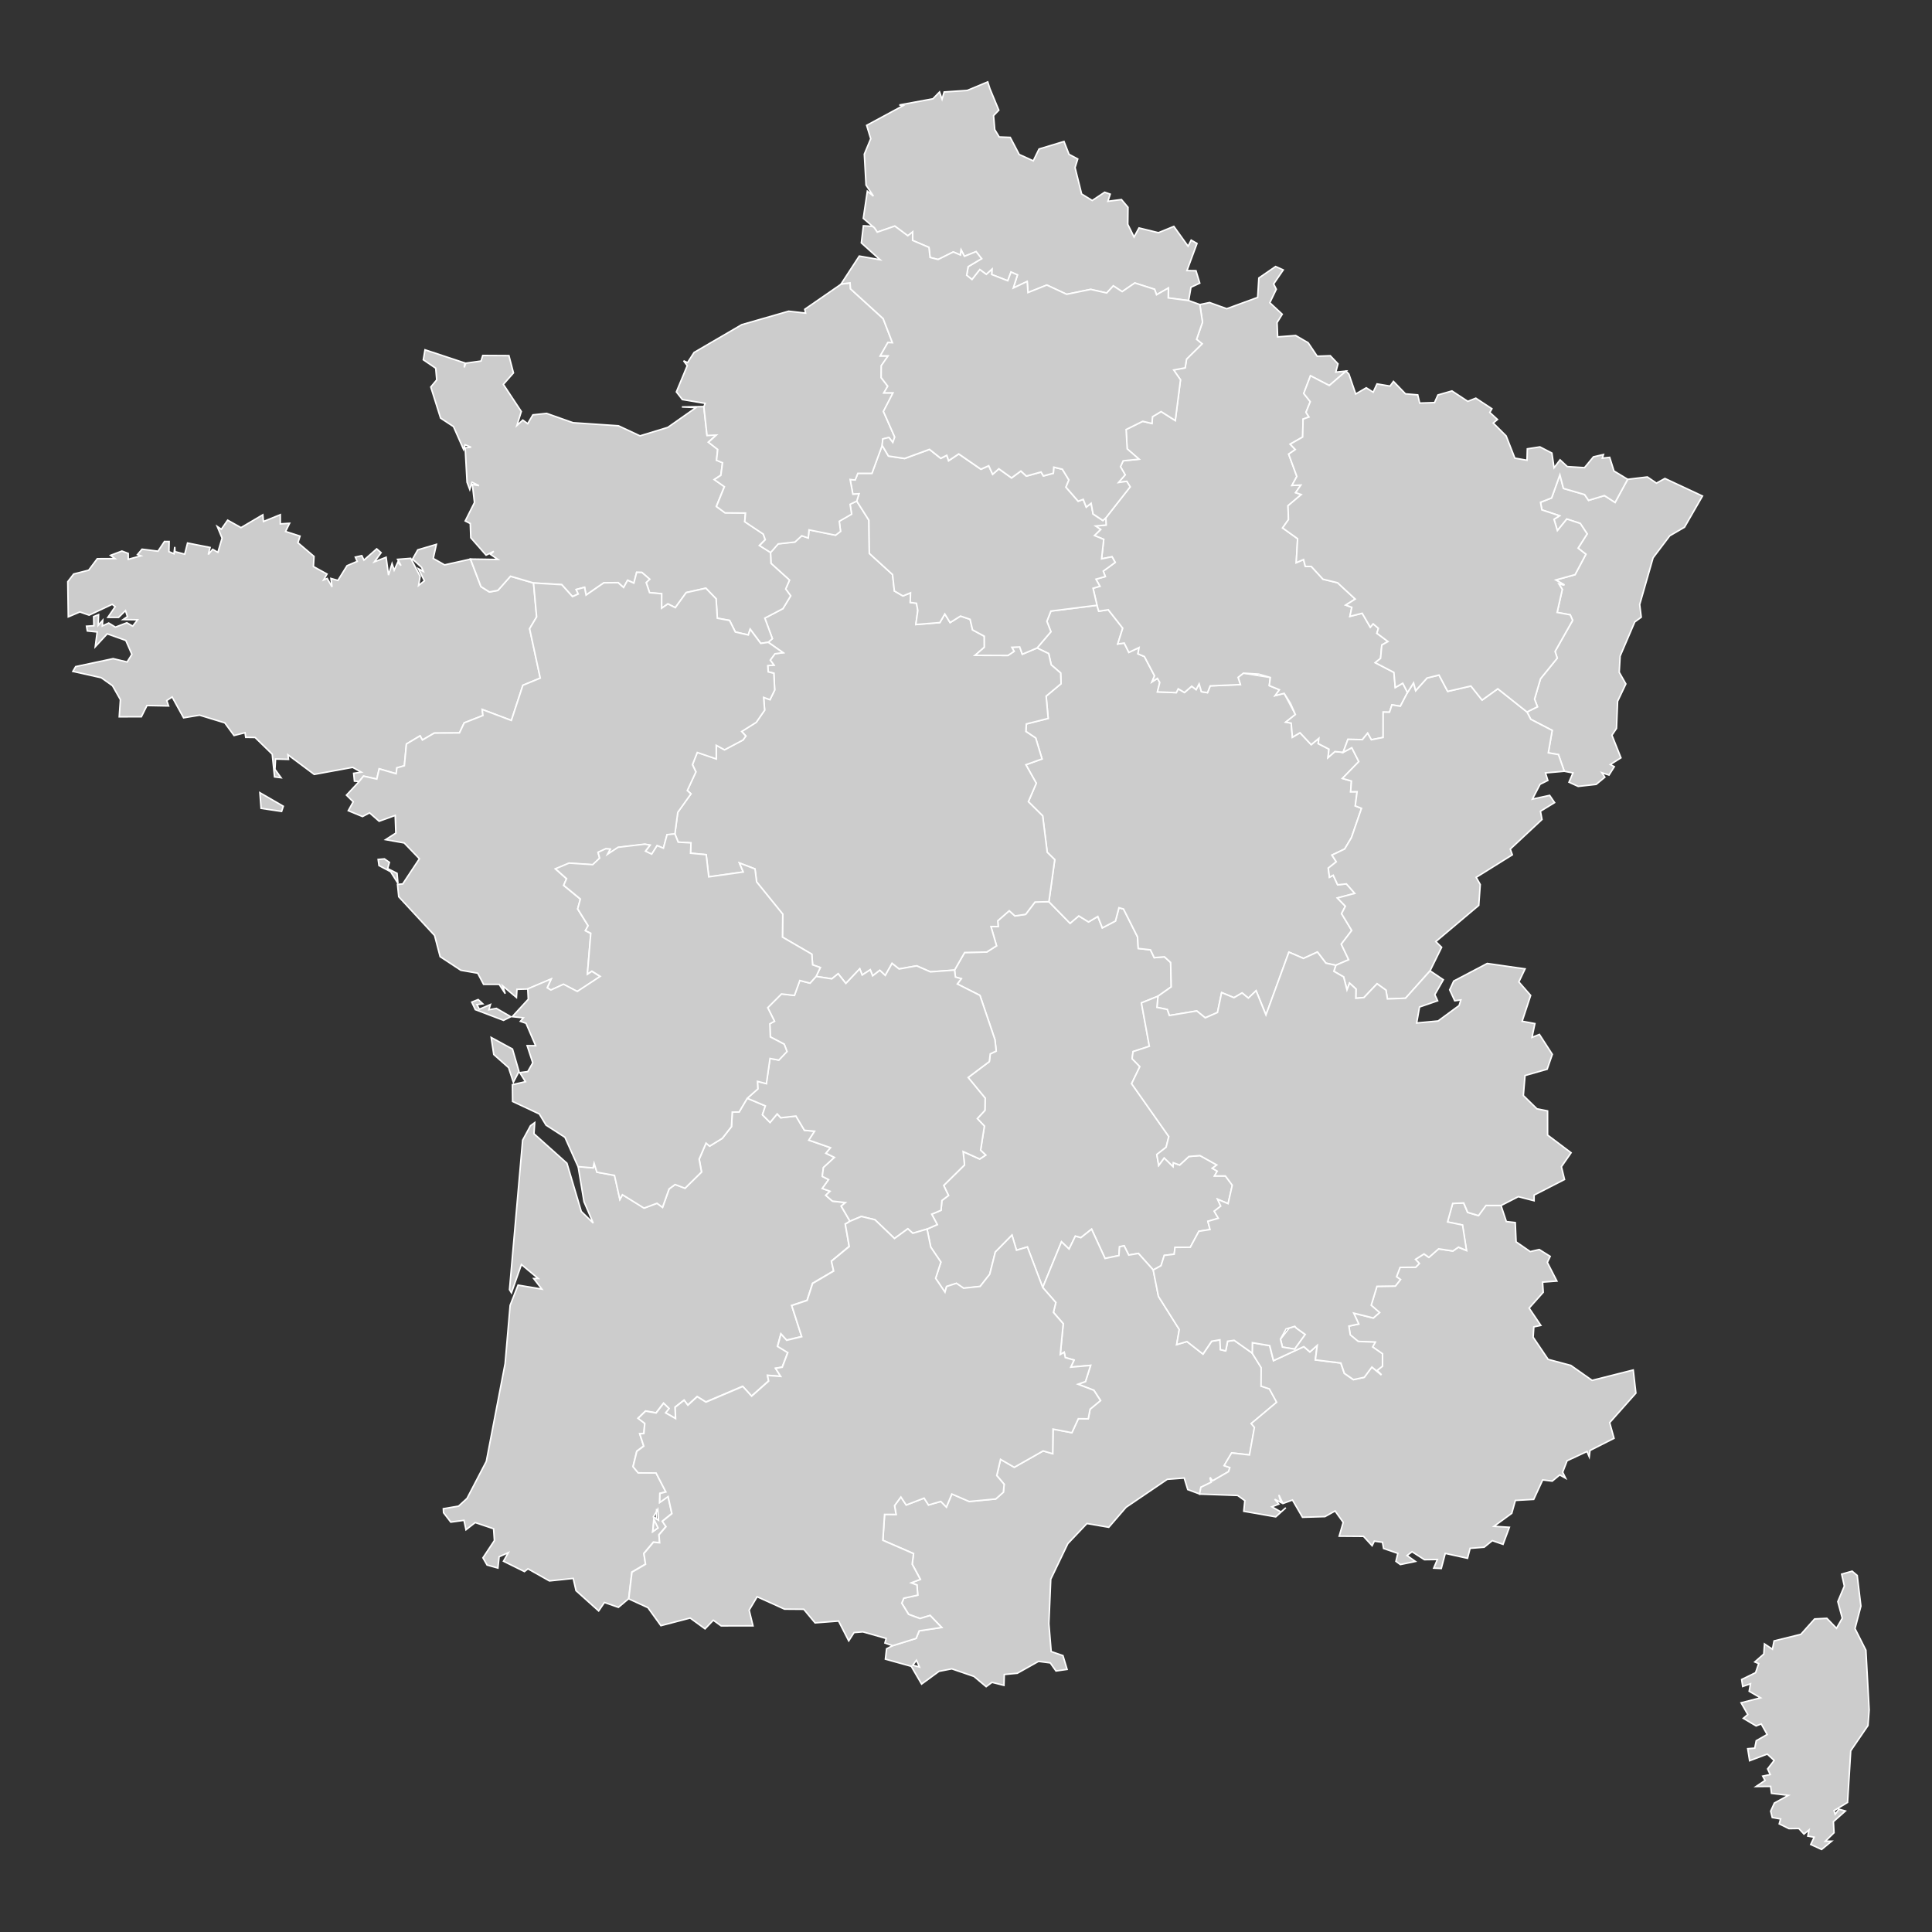 <?xml version="1.0" encoding="UTF-8" standalone="no"?>
<!-- (c) ammap.com | SVG map of France - Low -->

<svg
   version="1.1"
   id="svg842"
   sodipodi:docname="franceLow.svg"
   width="600"
   height="600"
   inkscape:version="1.2-dev (7f65670, 2021-12-08)"
   xmlns:inkscape="http://www.inkscape.org/namespaces/inkscape"
   xmlns:sodipodi="http://sodipodi.sourceforge.net/DTD/sodipodi-0.dtd"
   xmlns="http://www.w3.org/2000/svg"
   xmlns:svg="http://www.w3.org/2000/svg"
   xmlns:amcharts="http://amcharts.com/ammap">
  <rect width="100%" height="100%" fill="#333333" stroke="none"/>
  <sodipodi:namedview
     id="namedview844"
     pagecolor="#ffffff"
     bordercolor="#000000"
     borderopacity="0.25"
     inkscape:pageshadow="2"
     inkscape:pageopacity="0.0"
     inkscape:pagecheckerboard="0"
     inkscape:blackoutopacity="0.0"
     showgrid="false"
     width="600px"
     inkscape:zoom="0.70710678"
     inkscape:cx="396.6869"
     inkscape:cy="177.4838"
     inkscape:window-width="1920"
     inkscape:window-height="991"
     inkscape:window-x="-9"
     inkscape:window-y="-9"
     inkscape:window-maximized="1"
     inkscape:current-layer="svg842" />
  <defs
     id="defs816">
    <style
       type="text/css"
       id="style814">
			.land
			{
				fill: #CCCCCC;
				fill-opacity: 1;
				stroke:white;
				stroke-opacity: 1;
				stroke-width:0.5;
			}
		</style>
    <amcharts:ammap
       projection="mercator"
       leftLongitude="-4.778"
       topLatitude="51.09"
       rightLongitude="9.56"
       bottomLatitude="41.363" />
    <!-- All areas are listed in the line below. You can use this list in your script. -->
    <!--{id:"FR-A"},{id:"FR-B"},{id:"FR-C"},{id:"FR-D"},{id:"FR-E"},{id:"FR-F"},{id:"FR-G"},{id:"FR-H"},{id:"FR-I"},{id:"FR-J"},{id:"FR-K"},{id:"FR-L"},{id:"FR-M"},{id:"FR-N"},{id:"FR-O"},{id:"FR-P"},{id:"FR-Q"},{id:"FR-R"},{id:"FR-S"},{id:"FR-T"},{id:"FR-U"},{id:"FR-V"}-->
  </defs>
  <g
     id="g840"
     transform="matrix(0.94,0,0,0.94,5.242,25.436)">
    <path
       id="FR-A"
       title="Alsace"
       class="land"
       d="m 498.91,208.16 3.46,-1.71 -0.96,-2.53 1.97,-6.73 5.53,-6.81 -0.72,-2.22 5.8,-10.26 -0.8,-1.83 -4.32,-0.79 1.71,-7.61 -1.14,-1.82 1.84,0.36 -2.86,-1.66 6.37,-1.75 3.58,-6.74 -2.58,-2.01 3,-4.72 -2.28,-3.45 -4.43,-1.45 -3.12,3.82 -1.13,-3.74 1.83,-1.16 -5.83,-1.95 -0.45,-2.51 3.67,-1.44 2.74,-7.65 1.17,4.51 6.98,2.02 1.32,1.92 5.24,-1.58 3.52,2.27 4.15,-7.64 v 0 l 6.52,-0.78 3,2.04 2.8,-1.54 12.4,5.8 -5.93,10.3 -4.88,2.84 -5.51,7.28 -4.42,15.42 0.51,4.19 -2.14,1.58 -4.83,11.26 -0.3,5.36 2.19,3.85 -2.73,5.74 -0.36,8.96 -1.51,2.24 2.97,7.47 -3.5,2.22 1.31,0.71 -1.75,2.78 -2.37,-0.79 1,1.48 -2.87,2.38 -5.94,0.66 -3.04,-1.38 1.32,-3.07 -2.88,-0.55 v 0 l -1.93,-5.51 -3.35,-0.57 1.29,-7.41 -7.08,-3.67 z" />
    <path
       id="FR-B"
       title="Aquitaine"
       class="land"
       d="m 241.28,335.78 6.02,2.53 -0.97,2.94 2.51,2.53 2.36,-2.83 1.18,1.28 5.02,-0.57 2.79,4.71 3.37,0.31 -1.89,2.95 7.17,2.5 -1.54,1.83 2.82,1.37 -3.64,3.35 -0.39,2.91 2.1,1.07 -2.08,2.93 2.54,0.92 -1.41,1.34 2.2,1.92 4.3,0.48 -1.41,1.16 2.91,5.01 v 0 l -1.57,0.9 1.3,7.39 -5.88,4.86 0.73,3.25 -6.95,4.09 -1.81,5.61 -5.09,1.7 3.3,10.28 -4.98,1.19 -1.88,-2.08 -1.12,4.1 3.38,2.06 -1.83,4.82 -2.21,0.38 1.69,2.66 -4.35,-0.33 0.37,1.87 -5.62,4.99 -2.94,-3.22 -12.15,5.18 -2.89,-1.8 -3.09,2.83 -1.23,-1.66 -2.96,2.32 0.14,3.75 -3.32,-1.89 1.15,-1.43 -1.79,-1.74 -2.47,3.21 -3.47,-0.62 -2.49,2.39 2.21,1.68 -0.29,3.34 -1.37,0.1 1.32,4.06 -2.29,1.72 -1.24,5.08 1.7,2.04 5.9,0.03 3.24,6.27 -1.97,0.51 -0.06,2.97 2.76,-1.96 1.26,5.64 -3.15,2.55 1.2,1.76 -2.32,2.71 0.22,2.61 -2.06,-0.17 -3.14,3.73 0.54,3.53 -4.49,2.63 -1.06,8.81 v 0 l -3.38,2.85 -4.63,-1.6 -1.9,2.79 -7.48,-6.7 -0.92,-4.04 -7.86,0.83 -7.1,-4 -1.16,0.91 -6.92,-3.42 1.59,-2.83 -3.04,1.35 -0.4,3.74 -3.57,-1 -1.37,-2.38 3.79,-5.71 -0.27,-3.9 -6.08,-2.04 -3.04,2.38 -0.66,-3.13 -4.36,0.6 -2.39,-3.1 -0.07,-1.33 5.03,-0.85 2.79,-2.55 6.38,-12.24 6.21,-32.32 1.66,-19.24 2.62,-6.67 7.87,1.33 -2.71,-3.5 1.48,-0.02 -5.54,-4.62 -3.3,9.35 -0.63,-1.04 4.34,-49.39 2.59,-4.77 1.39,-1.02 -0.24,3.66 10.89,9.76 4.74,15.92 3.95,3.85 -3.05,-7.07 -1.94,-11.61 v 0 l 4.97,0.42 0.34,-1.52 0.93,2.95 5.81,1.06 1.76,7.92 0.85,-1.55 7.15,4.43 4.28,-1.6 1.82,1.35 2.17,-6.1 1.98,-1.44 3.28,1.23 5.45,-5.36 -0.78,-4.26 2.28,-5.31 1.17,1.02 4.2,-2.58 3.02,-3.87 0.27,-4.8 2.26,-0.03 z m -29.53,135.85 v 0 l -1.45,2.45 1.69,1.12 z m -1.67,7.34 1.73,-1.24 -1.41,-2.66 z" />
    <path
       id="FR-C"
       title="Auvergne"
       class="land"
       d="m 309.79,293.44 3.33,-5.81 7.3,-0.15 3.24,-2.06 -1.85,-6.37 2.4,0.02 -0.15,-1.91 3.8,-3.32 1.88,1.71 3.54,-0.53 3.09,-4.06 4.59,-0.12 v 0 l 6.99,7.15 2.88,-2.45 3.23,1.99 3.06,-1.81 1.5,3.77 4.32,-2.26 1.16,-4.39 1.51,0.42 4.64,9.22 0.23,3.82 4.03,0.44 1.25,2.6 3.36,-0.29 2.06,1.87 0.2,8.06 -4.38,3.09 v 0 l -5.45,2.2 2.62,14.33 -5.38,1.76 -0.33,2.35 2.56,2.62 -2.72,5.63 12.29,17.47 -0.89,3.53 -3.08,2.41 0.63,3.59 1.81,-2.47 2.91,2.83 0.1,-1.26 2.1,0.79 3.06,-2.83 3.66,-0.31 5.57,3.11 -1.49,1.09 1.63,0.96 -0.9,1.58 v 0 h 3.59 v 0 l 2.27,3.05 -1.38,6.11 -3.47,-1.46 1.04,2.28 -2.16,1.67 1.37,2.34 -3.46,1.01 0.72,2.71 -3.69,0.58 -2.84,5.27 -5.06,0.04 -0.26,2.26 -3.28,0.39 -1.07,3.4 -2.58,1.42 v 0 l -4.91,-5.48 -3.19,0.55 -1.52,-3.07 -1.51,0.32 -0.21,2.9 -4.59,0.97 -4.44,-9.68 -3.55,2.82 -1.82,-0.51 -2.07,4.27 -2.51,-2.4 -6.21,15.11 v 0 l -5.07,-13.4 -3.6,1.08 -1.49,-4.99 -5.49,5.58 -1.85,7.33 -3.17,4.04 -5.46,0.59 -2.38,-1.62 -3.25,1.06 -0.52,1.88 -3.1,-4.59 1.74,-5.35 -3.34,-4.95 -1.23,-5.97 v 0 l 3.38,-1.49 -1.84,-3.43 3.09,-1.3 0.27,-3.22 2.19,-1.67 -1.59,-3.3 6.88,-6.78 -0.46,-4.43 5.48,2.47 1.98,-1.3 -1.69,-1.6 1.26,-7.98 -2.34,-2.47 2.51,-2.73 0.08,-4.03 -5.62,-6.83 6.99,-5.25 0.32,-2.56 1.96,-0.91 -0.41,-3.75 -4.96,-14.64 -7.48,-3.78 1.31,-1.74 -1.93,-0.55 z" />
    <path
       id="FR-D"
       title="Bourgogne"
       class="land"
       d="m 341.62,174.83 -1.33,3.38 1.33,3.44 -4.57,5.38 v 0 l 3.84,1.85 0.84,3.72 3.11,2.69 0.14,3.53 -4.93,4.12 0.67,7.36 -7.21,1.82 -0.16,2.49 3.25,2.16 2.09,6.91 -5.33,1.92 3.43,6.12 -2.62,6.09 4.73,4.68 1.5,12.02 2.49,2.46 -1.93,13.87 v 0 l 6.99,7.15 2.88,-2.45 3.23,1.99 3.06,-1.81 1.5,3.77 4.32,-2.26 1.16,-4.39 1.51,0.42 4.64,9.22 0.23,3.82 4.03,0.44 1.25,2.6 3.36,-0.29 2.06,1.87 0.2,8.06 -4.38,3.09 v 0 l -0.36,3.68 3.42,0.7 0.69,2 9.06,-1.51 2.81,2.28 4.04,-1.77 1.37,-6.57 4.08,1.69 2.68,-1.58 2.07,1.7 2.56,-2.43 3.25,8.01 7.59,-20.76 4.81,2.07 4.61,-2.1 2.81,3.67 3.26,0.7 v 0 l 4.26,-1.84 -2.45,-5.13 3.45,-4.54 -3.36,-5.55 1.27,-2.45 -2.65,-2.72 5.75,-1.52 -2.76,-3.14 -2.9,0.3 -1.46,-3.16 -1.24,0.66 -0.4,-3 2.65,-2.11 -1.43,-2.2 4.2,-2.01 2.25,-3.79 3.32,-9.65 -2.07,-0.81 0.61,-4.69 -2.14,0.02 0.27,-3.54 -2.98,-0.86 5.41,-5.57 -2.32,-4.58 -2.86,1.53 v 0 l -2.72,-0.27 -2.28,2.01 0.32,-2.79 -3.56,-1.84 0.21,-1.73 -2.53,2.08 -3.7,-3.94 -2.5,1.5 -0.4,-4.68 -1.8,-0.32 3.18,-2.52 -3.7,-6.99 -2.97,0.76 1.4,-1.95 -3.35,-1.36 0.35,-2.69 -8.9,-1.43 -1.77,1.4 0.77,2.38 -9.97,0.42 -0.9,2.25 -2,-0.32 -0.76,-2.59 -1,1.89 -1.46,-1.12 -2.37,2.08 -2.08,-1.22 -0.64,1.27 -6.22,-0.25 0.77,-3.12 -0.78,-1.35 -1.78,1.15 0.84,-1.98 -3.35,-6.37 -2.14,-0.91 0.36,-2.07 -3.37,1.6 -1.53,-3.1 -2.14,0.33 1.66,-5.23 -4.79,-6.09 -3.14,0.49 -0.58,-1.97 z" />
    <path
       id="FR-E"
       title="Bretagne"
       class="land"
       d="m 80.29,234.83 7.73,4.48 -0.56,1.7 -6.78,-1 z m 0.96,-91.82 0.21,2.23 5.57,-2.26 v 3.04 l 3.06,-0.19 -1.32,2.7 4.77,1.54 -0.69,2.18 5.32,4.52 -0.2,3.35 4.49,2.47 -1.11,1.95 1.17,-0.49 1.61,2.8 -0.36,-2.8 2.29,0.66 3.02,-4.87 3.36,-1.43 -0.62,-1.41 2.13,-0.48 0.72,1.47 4.21,-3.72 1.45,1.27 -2.22,3.03 3.88,-1.52 0.79,5.9 1.17,-3.8 0.7,2.17 1.19,-2.62 1.08,1.09 -1.14,-2.05 4.34,-0.34 3.11,5.95 -0.52,3.04 1.94,-1.56 -2,-3.99 1.63,0.87 -0.56,-1.33 -3,-2.72 1.73,-3.06 6.15,-1.81 -1.04,4.65 3.75,2.13 8.54,-1.9 v 0 l 3.46,9.09 2.79,1.76 2.8,-0.5 4.16,-4.69 7.63,2.23 v 0 l 1.03,11.19 -2.32,3.9 3.52,16.32 -5.75,2.37 -3.8,11.62 -9.63,-3.62 0.24,1.99 -6.19,2.43 -1.57,3.32 -8.31,0.06 -3.94,2.29 -0.76,-1.38 -4.51,2.7 -0.68,7.18 -2.46,0.69 -0.26,1.95 -5.6,-1.62 -0.78,3.38 -4.4,-0.97 -1.43,1.77 v 0 l -1.56,-0.12 -0.26,-2.58 2.52,-0.38 -2.85,-1.59 -12.7,2.33 -8.69,-6.49 0.2,1.53 -4.29,-0.13 -0.19,3.42 2,2.76 -2.14,-0.27 -0.76,-7.5 -5.67,-5.52 -3.09,-0.04 -0.22,-1.53 -3.64,0.92 -3.06,-4.18 -8.32,-2.54 -5.28,0.88 -3.79,-6.89 -1.78,1.18 0.6,1.78 -7.13,-0.14 -1.86,3.72 -7.31,0.01 0.39,-5.65 -2.61,-4.61 -3.72,-2.65 -9.38,-2.09 0.93,-1.58 12.37,-2.63 4.63,1.1 1.57,-2.52 -2.01,-4.6 -6.14,-2.18 -3.95,4.27 0.64,-4.89 -3.25,-0.33 -0.28,-1.57 2.43,-0.16 -0.07,-3.02 1.63,-0.64 -0.13,3.55 1.49,-1.7 -0.13,1.9 2.11,-0.98 2.22,1.36 3.78,-1.44 1.93,1.1 1.62,-2.09 -4.79,-0.08 1.43,-0.97 -0.64,-1.99 -2.28,2.25 -3.54,-0.01 2.41,-3.53 -0.98,-0.78 -7.63,3.58 -3.06,-1.06 -3.82,1.62 -0.17,-11.61 1.95,-2.54 4.96,-1.27 2.84,-3.79 5.85,-0.03 -1.47,-1.08 3.76,-1.42 2.08,0.79 0.01,1.94 4.18,-1.14 -1.13,-0.43 1.5,-1.77 5.28,0.66 2.14,-3.21 1.54,0.01 -0.07,3.34 1.67,0.71 0.25,-2.26 0.08,1.55 3.21,0.85 0.94,-3.69 7.45,1.47 -0.61,2.33 1.47,-1.72 1.71,1 1.39,-4.7 -1.59,-3.84 1.34,0.91 2.09,-3 4.41,2.46 z" />
    <path
       id="FR-F"
       title="Centre"
       class="land"
       d="m 277.46,138.46 4.03,6.36 0.15,10.96 7.67,6.98 0.6,5.43 2.83,1.64 2.51,-1.04 -0.1,3.18 2.06,0.28 0.44,2.37 -0.65,4.66 7.93,-0.65 1.64,-2.84 1.75,2.84 3.43,-2.15 3.18,1.08 0.81,3.48 3.88,2.1 0.02,3.64 -3.07,2.68 10.87,0.03 2.02,-1.36 -0.74,-1.33 2.6,-0.12 0.85,2.41 4.88,-2.06 v 0 l 3.84,1.85 0.84,3.72 3.11,2.69 0.14,3.53 -4.93,4.12 0.67,7.36 -7.21,1.82 -0.16,2.49 3.25,2.16 2.09,6.91 -5.33,1.92 3.43,6.12 -2.62,6.09 4.73,4.68 1.5,12.02 2.49,2.46 -1.93,13.87 v 0 l -4.59,0.12 -3.09,4.06 -3.54,0.53 -1.88,-1.71 -3.8,3.32 0.15,1.91 -2.4,-0.02 1.85,6.37 -3.24,2.06 -7.3,0.15 -3.33,5.81 v 0 l -7.97,0.59 -4.55,-1.99 -5.8,1.04 -2.33,-1.85 -2.24,3.98 -1.8,-1.69 -2.37,1.82 -0.79,-2 -2.68,1.73 -0.79,-2.05 -4.59,4.84 -2.55,-3.22 -2.09,1.7 -5.21,-0.81 v 0 0 0 0 0 l 1.4,-2.93 -2.54,-0.89 -0.27,-3.52 -9.7,-5.65 0.1,-7.58 -8.64,-10.66 -0.53,-4.28 -5.14,-1.96 1.27,2.97 -11.4,1.61 -0.85,-7.33 -5.17,-0.48 0.14,-3.42 -4.22,-0.24 -1.09,-2.73 v 0 l 0.95,-7.16 4.36,-6.11 -1.22,-1.08 2.85,-6.17 -1.14,-2.39 1.6,-4.04 6.29,2.14 -0.02,-4.5 2.74,1.5 6.09,-3.24 0.95,-1.3 -1.38,-1.52 4.81,-3.02 2.78,-4.01 -0.34,-4.22 2.1,0.76 1.56,-3.19 -0.28,-5.54 -1.87,-0.46 -0.15,-2.07 2.05,-0.15 -1.23,-1.66 1.56,-2.1 2.69,-0.34 -4.9,-3.44 v 0 l 1.35,-1.2 -2.5,-6.77 5.98,-3.14 2.57,-4.22 -1.66,-2.26 1.27,-2.94 -6.12,-5.53 -0.14,-3.63 v 0 l 2.53,-2.85 5.53,-0.62 2.23,-2.07 2.16,0.74 0.26,-2.69 8.75,1.77 1.66,-1.25 -0.43,-3.35 4.08,-2.36 -0.51,-3.25 z" />
    <path
       id="FR-G"
       title="Champagne-Ardenne"
       class="land"
       d="m 415.86,60.99 2.52,1.13 -3.17,4.63 0.88,1.74 -2.14,4.46 4.1,3.81 -1.71,2.75 0.19,4.73 5.97,-0.45 4.11,2.39 2.99,4.45 4.33,-0.16 2.54,2.68 -0.73,2.73 3.4,-0.34 v 0 l -5.54,4.77 -6.22,-3.22 -2.22,5.84 2.16,2.72 -1.42,3.52 1,1.55 -1.96,0.69 -0.14,5.92 -4.13,2.35 1.7,1.78 -2.19,1.53 2.7,7.35 -1.62,2.98 2.95,-0.13 -1.74,2.51 1.87,0.63 -4.38,3.7 0.15,4.57 -1.94,2.76 4.96,3.56 -0.45,7.93 2.42,-1.06 0.58,2.28 1.99,0.03 3.85,4.2 4.82,1.17 5.83,5.39 -3.14,1.99 2.01,0.74 -0.63,2.99 4.06,-1.03 2.67,4.6 0.94,-1.11 1.75,1.49 -0.51,1.63 3.67,2.73 -2.04,1.16 -0.41,4.41 -1.77,1.42 6.18,3.21 0.45,5 2.47,-1.43 1.57,3.07 v 0 l -2.36,4.54 -2.79,-0.45 -0.79,2.43 -2.1,-0.05 -0.01,8.38 -3.9,0.77 -1.22,-2.17 -1.74,2.12 -4.78,-0.09 -1.58,4.29 v 0 l -2.72,-0.27 -2.28,2.01 0.32,-2.79 -3.56,-1.84 0.21,-1.73 -2.53,2.08 -3.7,-3.94 -2.5,1.5 -0.4,-4.68 -1.8,-0.32 3.18,-2.52 -1.6,-3.62 v 0 0 0 l -2.1,-3.37 -2.97,0.76 1.4,-1.95 -3.35,-1.36 0.35,-2.69 -3.86,-1.11 -5.04,-0.32 -1.77,1.4 0.77,2.38 -9.97,0.42 -0.9,2.25 -2,-0.32 -0.76,-2.59 -1,1.89 -1.46,-1.12 -2.37,2.08 -2.08,-1.22 -0.64,1.27 -6.22,-0.25 0.77,-3.12 -0.78,-1.35 -1.78,1.15 0.84,-1.98 -3.35,-6.37 -2.14,-0.91 0.36,-2.07 -3.37,1.6 -1.53,-3.1 -2.14,0.33 1.66,-5.23 -4.79,-6.09 -3.14,0.49 -0.58,-1.97 v 0 l -1.31,-5.61 2.26,-0.67 -1.3,-2.34 3.09,-0.86 -0.67,-1.8 3.94,-2.88 -1.05,-1.86 -3.45,0.7 0.71,-6.44 -3.06,-1.27 2.03,-2 -1.66,-1.15 3.48,-0.33 -0.08,-2.4 v 0 l 8,-10.2 -1.12,-1.83 -2.72,0.39 2.2,-2.54 -1.55,-2.68 0.89,-1.95 5.24,-0.53 -3.92,-3.42 -0.36,-6.39 5.51,-2.72 3.05,0.73 0.18,-2.25 2.83,-1.69 4.69,2.96 1.72,-13.45 -2.26,-3.25 3.8,-0.71 0.47,-2.88 5.13,-5.06 -1.82,-1.47 1.96,-5.67 -0.88,-5.82 v 0 l 3.23,-0.67 5.66,2.04 10.22,-3.74 0.39,-6.41 z" />
    <path
       id="FR-H"
       title="Corse"
       class="land"
       d="m 579.43,571.32 1.21,-2.68 4.63,-2.55 -5.58,-0.67 -0.28,-2.29 -4.82,0.04 2.98,-2 -0.77,-1.43 2.48,-0.52 -0.87,-1.86 2.17,-2.8 -2.28,-2.11 -5.83,2.2 -0.63,-3.97 2.32,-0.19 0.49,-2.44 3.62,-2.07 -1.97,-3.49 -1.69,0.66 -4.23,-2.51 1.49,-1.26 -2.22,-3.87 6.43,-1.64 -3.76,-2.17 0.44,-2.47 -2.58,0.89 -0.34,-2.31 4.6,-2.25 1.03,-3 -1.29,-0.54 2.97,-2.62 0.23,-3.34 2.62,1.75 0.55,-2.74 8.85,-2.18 4.55,-5.08 4.03,-0.21 3.19,3.3 1.91,-3.34 -1.47,-5.47 2.15,-5.13 -0.88,-3.95 3.45,-0.98 1.68,1.41 1.22,10.14 -1.95,7.42 3.6,7.14 1.08,19.75 -0.39,5.13 -5.7,8.35 -1.05,17.06 -4.47,2.72 0.37,1.18 1.27,-1.66 2.12,0.59 -3.96,3.53 0.2,3.66 -2.88,2.81 2.09,-0.02 -3.31,2.73 -3.59,-1.65 1.13,-2.4 -2.1,-0.36 0.39,-2.03 -1.66,1.35 -1.7,-1.84 -3.25,0.05 -3.22,-1.58 0.46,-1.61 -2.76,-0.49 z" />
    <path
       id="FR-I"
       title="Franche-Comté"
       class="land"
       d="m 459.44,201.73 2.01,-3.18 0.69,2.57 3.75,-4.18 3.96,-0.98 2.86,5.4 7.68,-1.77 3.69,4.64 5.19,-3.73 9.64,7.66 v 0 l 1.25,2.43 7.08,3.67 -1.29,7.41 3.35,0.57 1.93,5.51 v 0 l -6.21,0.55 0.78,2.48 -2.56,1.27 -2.54,4.9 5.7,-1.23 1.63,2.39 -4.67,2.85 0.51,2.72 -10.48,9.78 0.68,1.89 -11.94,7.45 1.34,2.37 -0.49,6.89 -14.19,11.96 1.92,1.89 -3.82,7.76 v 0 l -8.1,9.07 -5.99,0.23 -0.48,-2.9 -2.94,-2.12 -4.32,4.56 -2.71,0.25 0.07,-3.07 -2.12,-1.94 -0.85,2.24 -1.11,-4.3 -3.23,-1.85 0.64,-1.99 v 0 l 4.26,-1.84 -2.45,-5.13 3.45,-4.54 -3.36,-5.55 1.27,-2.45 -2.65,-2.72 5.75,-1.52 -2.76,-3.14 -2.9,0.3 -1.46,-3.16 -1.24,0.66 -0.4,-3 2.65,-2.11 -1.43,-2.2 4.2,-2.01 2.25,-3.79 3.32,-9.65 -2.07,-0.81 0.61,-4.69 -2.14,0.02 0.27,-3.54 -2.98,-0.86 5.41,-5.57 -2.32,-4.58 -2.86,1.53 v 0 l 1.58,-4.29 4.78,0.09 1.74,-2.12 1.22,2.17 3.9,-0.77 0.01,-8.38 2.1,0.05 0.79,-2.43 2.79,0.45 z" />
    <path
       id="FR-J"
       title="Île-de-France"
       class="land"
       d="m 285.85,120.07 2.11,3.56 5.34,0.81 8.21,-3.01 3.72,2.96 1.99,-1 0.6,1.78 3.35,-2.23 7.33,5.05 2.58,-1.15 1.29,2.82 2.05,-1.81 4.2,3 3.08,-2.27 1.81,1.67 4.86,-1.34 0.78,1.29 3.28,-0.89 0.14,-2.01 2.84,0.69 2.16,3.54 -0.97,2.39 4.03,4.63 1.67,-0.62 1,2.56 1.6,-1.28 0.64,3.55 3.24,2.16 1,-0.92 v 0 l 0.08,2.4 -3.48,0.33 1.66,1.15 -2.03,2 3.06,1.27 -0.71,6.44 3.45,-0.7 1.05,1.86 -3.94,2.88 0.67,1.8 -3.09,0.86 1.3,2.34 -2.26,0.67 1.31,5.61 v 0 l -15.23,1.92 -1.33,3.38 1.33,3.44 -4.57,5.38 v 0 l -4.88,2.06 -0.85,-2.41 -2.6,0.12 0.74,1.33 -2.02,1.36 -10.87,-0.03 3.07,-2.68 -0.02,-3.64 -3.88,-2.1 -0.81,-3.48 -3.18,-1.08 -3.43,2.15 -1.75,-2.84 -1.64,2.84 -7.93,0.65 0.65,-4.66 -0.44,-2.37 -2.06,-0.28 0.1,-3.18 -2.51,1.04 -2.83,-1.64 -0.6,-5.43 -7.67,-6.98 -0.15,-10.96 -4.03,-6.36 v 0 l 0.74,-2.41 -2.02,0.17 -0.92,-4.9 1.67,0.18 0.88,-2.2 h 4.67 z" />
    <path
       id="FR-K"
       title="Languedoc-Roussillon"
       class="land"
       d="m 338.91,398.32 6.21,-15.11 2.5,2.4 2.08,-4.26 1.82,0.51 3.54,-2.82 4.45,9.68 4.59,-0.96 0.2,-2.9 1.51,-0.32 1.53,3.06 3.19,-0.54 4.91,5.47 v 0 l 1.73,8.71 6.89,10.95 -0.87,4.99 3.4,-1.02 5.29,4.14 2.87,-4.24 2.73,-0.47 0.15,3.24 1.76,0.42 0.63,-3.19 2.16,-0.31 5.98,4.23 v 0 l 2.99,4.8 -0.04,6.1 2.74,0.91 2.41,4.41 -8.41,7.05 1.07,1.25 -1.64,9.12 -5.91,-0.67 -2.47,4.19 1.9,0.66 -0.43,1.32 -5.32,3.08 -0.83,-1.11 0.41,1.55 -3.4,1.65 -0.44,2.25 v 0 l -3.96,-1.47 -1.16,-3.81 -5.6,0.42 -13.63,9.25 -5.7,6.6 -7.22,-1.24 -6.3,6.63 -5.65,11.76 -0.62,14.7 0.76,9.2 3.89,1.35 1.37,4.55 -3.67,0.52 -1.89,-2.67 -3.88,-0.5 -7.01,3.93 -4.3,0.4 -0.11,3.59 -3.95,-0.99 -1.93,1.43 -4.04,-3.39 -7.31,-2.5 -4.21,0.81 -5.77,4.22 -3.42,-5.87 -8.54,-2.37 0.39,-3.41 2,-1.04 v 0 l 7.77,-2.42 1.01,-2.49 7.43,-1.12 -3.81,-3.96 -3.35,1.01 -3.77,-1.38 -2.26,-3.69 0.67,-1.64 4.62,-1.02 -0.26,-3.34 -1.91,-0.72 3.02,-1.15 -2.69,-5.01 0.44,-3.49 -10.13,-4.41 0.57,-8.56 3.79,0.02 -0.5,-2.92 2.1,-2.85 1.76,2.65 5.91,-2.27 1.46,2.27 4.06,-1.18 1.84,1.86 1.8,-4.32 5.74,2.48 8.77,-0.83 2.51,-2.23 0.26,-2.62 -2.44,-2.89 1.25,-5.35 4.54,2.62 9.54,-5.41 3.15,0.92 0.12,-8.13 6.22,1.2 2.13,-4.63 3.28,0.03 0.6,-3.17 3.45,-2.85 -2.2,-3.39 -5.24,-2.02 2.47,-0.87 1.69,-5.34 -6.55,0.59 1.08,-2.34 -2.88,-0.83 -0.37,-1.76 -1.3,0.74 0.98,-10.17 -3.24,-3.74 0.79,-3.27 z m -40.71,125.37 -1,-2.23 -1.21,1.64 z" />
    <path
       id="FR-L"
       title="Limousin"
       class="land"
       d="m 264.03,295.53 5.21,0.81 2.09,-1.7 2.55,3.22 4.59,-4.84 0.79,2.05 2.68,-1.73 0.79,2 2.37,-1.82 1.8,1.69 2.24,-3.98 2.33,1.85 5.8,-1.04 4.55,1.99 7.97,-0.59 v 0 l 0.29,2.3 1.93,0.55 -1.31,1.74 7.48,3.78 4.96,14.64 0.41,3.75 -1.96,0.91 -0.32,2.56 -6.99,5.25 5.62,6.83 -0.08,4.03 -2.51,2.73 2.34,2.47 -1.26,7.98 1.69,1.6 -1.98,1.3 -5.48,-2.47 0.46,4.43 -6.88,6.78 1.59,3.3 -2.19,1.67 -0.27,3.22 -3.09,1.3 1.84,3.43 -3.38,1.49 v 0 l -4.7,1.38 -1.65,-1.48 -4.4,3.21 -6.46,-6.19 -4.5,-1.09 -3.74,1.58 v 0 l -2.91,-5.01 1.41,-1.16 -4.3,-0.48 -2.21,-1.91 1.42,-1.35 -2.55,-0.92 2.08,-2.92 -2.1,-1.08 0.39,-2.91 3.64,-3.35 -2.82,-1.37 1.53,-1.83 -7.17,-2.5 1.89,-2.95 -3.36,-0.31 -2.8,-4.71 -5.02,0.57 -1.18,-1.28 -2.35,2.83 -2.52,-2.53 0.97,-2.94 -6.01,-2.53 v 0 l 3.51,-3.09 -0.13,-2.49 2.94,0.75 1.2,-8.32 2.91,0.53 2.7,-2.83 -0.92,-2.41 -4.58,-2.41 -0.17,-4.34 1.54,-0.84 -2.24,-4.48 4.55,-4.55 4.28,0.5 1.78,-4.94 3.38,0.9 z" />
    <path
       id="FR-M"
       title="Lorraine"
       class="land"
       d="m 440.08,96.55 2.25,6.56 3.48,-2.05 2.28,1.45 1.28,-2.73 4.3,0.72 1.13,-1.55 3.97,4.11 4.05,0.34 0.64,2.71 4.91,-0.16 1.12,-2.52 4.64,-1.33 5.22,3.44 2.66,-1.05 5.31,3.5 -0.7,1.21 2.54,2.33 -1.4,1.18 4.27,4.26 2.87,7.33 4.02,0.7 0.11,-3.77 4.16,-0.64 3.95,2.04 0.72,4.86 1.98,-2.63 2.4,2.24 5.68,0.35 2.95,-3.57 3.31,-0.77 -0.37,1.2 2.42,-0.27 1.42,4.51 4.52,2.75 v 0 l -4.15,7.64 -3.52,-2.27 -5.24,1.58 -1.32,-1.92 -6.98,-2.02 -1.17,-4.51 -2.74,7.65 -3.67,1.44 0.45,2.51 5.83,1.95 -1.83,1.16 1.13,3.74 3.12,-3.82 4.43,1.45 2.28,3.45 -3,4.72 2.58,2.01 -3.58,6.74 -6.37,1.75 2.86,1.66 -1.84,-0.36 1.14,1.82 -1.71,7.61 4.32,0.79 0.8,1.83 -5.8,10.26 0.72,2.22 -5.53,6.81 -1.97,6.73 0.96,2.53 -3.46,1.71 v 0 l -9.64,-7.66 -5.19,3.73 -3.69,-4.64 -7.68,1.77 -2.86,-5.4 -3.96,0.98 -3.75,4.18 -0.69,-2.57 -2.01,3.18 v 0 l -1.57,-3.07 -2.47,1.43 -0.45,-5 -6.18,-3.21 1.77,-1.42 0.41,-4.41 2.04,-1.16 -3.67,-2.73 0.51,-1.63 -1.75,-1.49 -0.94,1.11 -2.67,-4.6 -4.06,1.03 0.63,-2.99 -2.01,-0.74 3.14,-1.99 -5.83,-5.39 -4.82,-1.17 -3.85,-4.2 -1.99,-0.03 -0.58,-2.28 -2.42,1.06 0.45,-7.93 -4.96,-3.56 1.94,-2.76 -0.15,-4.57 4.38,-3.7 -1.87,-0.63 1.74,-2.51 -2.95,0.13 1.62,-2.98 -2.7,-7.35 2.19,-1.53 -1.7,-1.78 4.13,-2.35 0.14,-5.92 1.96,-0.69 -1,-1.55 1.42,-3.52 -2.16,-2.72 2.22,-5.84 6.22,3.22 5.54,-4.77 v 0 z" />
    <path
       id="FR-N"
       title="Midi-Pyrénées"
       class="land"
       d="m 210.53,475.05 1.27,2.68 -1.73,1.24 z m 0.77,-0.02 0.05,-3.59 z m 63.95,-98.61 3.74,-1.58 4.5,1.09 6.46,6.19 4.4,-3.21 1.65,1.48 4.7,-1.38 v 0 l 1.23,5.97 3.34,4.94 -1.74,5.36 3.1,4.58 0.53,-1.88 3.25,-1.06 2.38,1.62 5.46,-0.59 3.17,-4.03 1.85,-7.33 5.5,-5.58 1.49,4.99 3.6,-1.08 5.07,13.4 v 0 l 4.31,4.95 -0.79,3.27 3.24,3.74 -0.98,10.17 1.3,-0.74 0.37,1.76 2.88,0.83 -1.08,2.34 6.55,-0.59 -1.69,5.34 -2.47,0.87 5.24,2.02 2.2,3.39 -3.45,2.85 -0.6,3.17 -3.28,-0.03 -2.13,4.63 -6.22,-1.2 -0.12,8.13 -3.15,-0.92 -9.54,5.41 -4.54,-2.62 -1.25,5.35 2.44,2.89 -0.26,2.62 -2.51,2.23 -8.77,0.83 -5.74,-2.48 -1.8,4.32 -1.84,-1.86 -4.06,1.18 -1.46,-2.27 -5.91,2.27 -1.76,-2.65 -2.1,2.85 0.5,2.92 -3.79,-0.02 -0.57,8.56 10.13,4.41 -0.44,3.49 2.69,5.01 -3.02,1.15 1.91,0.72 0.26,3.34 -4.62,1.02 -0.67,1.64 2.26,3.69 3.77,1.38 3.35,-1.01 3.81,3.96 -7.43,1.12 -1.01,2.49 -7.77,2.42 v 0 l -2.53,-0.9 0.41,-1.5 -7.68,-2.18 -2.93,0.23 -1.76,2.74 -3.35,-6.54 -7.76,0.6 -3.74,-4.49 -6.36,-0.05 -9.05,-4.09 -2.64,4.42 1.27,5.18 -10.52,0.02 -2.59,-1.87 -2.73,2.85 -4.91,-3.57 -9.67,2.52 -4.29,-5.95 -6.33,-2.9 v 0 l 1.06,-8.81 4.49,-2.63 -0.54,-3.53 3.14,-3.73 2.06,0.17 -0.22,-2.61 2.32,-2.71 -1.2,-1.76 3.15,-2.55 -1.26,-5.64 -2.76,1.96 0.06,-2.97 1.97,-0.51 -3.24,-6.27 -5.9,-0.03 -1.7,-2.04 1.24,-5.08 2.29,-1.72 -1.32,-4.06 1.37,-0.1 0.29,-3.34 -2.21,-1.68 2.49,-2.39 3.47,0.62 2.47,-3.21 1.79,1.74 -1.15,1.43 3.32,1.89 -0.14,-3.75 2.96,-2.32 1.23,1.66 3.09,-2.83 2.89,1.8 12.15,-5.18 2.94,3.22 5.62,-4.99 -0.37,-1.87 4.35,0.33 -1.69,-2.66 2.21,-0.38 1.83,-4.82 -3.38,-2.06 1.12,-4.1 1.88,2.08 4.98,-1.19 -3.3,-10.28 5.09,-1.7 1.81,-5.61 6.95,-4.09 -0.73,-3.25 5.88,-4.86 -1.3,-7.39 z" />
    <path
       id="FR-O"
       title="Nord-Pas-de-Calais"
       class="land"
       d="m 321.47,2.24 2.94,7.09 -1.73,1.82 0.39,4.6 1.48,2.44 3.64,0.14 2.96,5.64 4.65,2.11 1.91,-3.91 8.24,-2.49 1.66,4.24 2.88,1.54 -0.89,2.85 2.17,8.71 3.51,2.16 4.1,-2.73 1.83,0.63 -0.76,2.36 4.48,-0.57 2.16,2.56 -0.07,5.63 2.07,4.18 1.64,-2.99 6.42,1.57 5.09,-2.08 4.7,6.55 1.03,-2.02 1.92,1.11 -3.32,8.96 2.98,0.04 1.25,4.11 -2.91,1.36 -0.76,4.41 v 0 l -6.75,-0.88 0.07,-3.27 -3.93,2.24 -0.64,-1.82 -6.54,-2.08 -4.18,2.86 -2.91,-1.91 -2.2,2.36 -5.28,-1.2 -7.93,1.63 -6.56,-3.06 -6.24,2.49 -0.26,-3.67 -4.59,2.17 1.38,-4.35 -2.12,-0.94 -1.08,2.89 -5.31,-2.07 0.08,-1.73 -1.84,1.69 -2.15,-1.58 -2.59,3.29 -1.77,-1.43 0.49,-2.84 4.44,-2.64 -1.81,-2.32 -3.85,1.55 -1.09,-2.1 -0.22,1.68 -2.37,-1.02 -5.01,2.49 -2.67,-0.67 -0.37,-3.33 -5.41,-2.31 0.04,-2.8 -1.61,1.27 -4.3,-3.19 -5.8,2 -0.97,-1.44 v 0 l -3.64,-3.14 1.34,-8.96 2.01,1.63 -2.44,-3.65 -0.57,-10.23 2.12,-5.09 -1.35,-4.42 12.03,-6.5 -1.22,-0.23 11.07,-2.04 2.2,-2.26 0.83,2.4 0.69,-2.4 7.64,-0.51 6.76,-2.82 z" />
    <path
       id="FR-P"
       title="Basse-Normandie"
       class="land"
       d="m 134.84,88.51 13.15,4.35 -0.2,1.48 0.52,-1.41 5.03,-0.71 0.58,-1.84 8.64,0.05 1.5,5.71 -3.34,3.79 5.93,8.96 -1.45,4.62 1.95,-1.78 1.62,1.19 1.71,-2.92 4.54,-0.48 8.72,3.08 15,1.01 7.13,3.33 9.19,-2.8 9.33,-6.55 -4.68,-0.2 7.24,-0.11 v 0 l 1.05,9.48 3.08,-0.13 -2.62,2.37 3.07,2.39 -0.39,3.58 1.99,0.81 -0.56,4.14 -2.17,1.43 3.34,2.34 -2.65,6.54 2.87,2.1 6.75,0.06 -0.25,2.87 6.12,4.08 0.66,1.86 -1.91,1.93 3.66,2.31 v 0 l 0.15,3.63 6.12,5.53 -1.27,2.94 1.66,2.25 -2.56,4.23 -5.99,3.14 2.5,6.77 -1.35,1.2 v 0 l -2.48,0.37 -3.5,-4.7 -0.61,1.91 -4.29,-0.98 -1.91,-3.82 -4.04,-0.73 -0.41,-6.42 -3.38,-3.5 -6.49,1.45 -3.6,4.97 -2.45,-1.23 -2.08,1.42 0.01,-4.78 -3.99,-0.36 -1.12,-3.35 1.17,-1.09 -2.57,-2.23 -1.74,-0.04 -0.92,3.56 -2.07,-0.94 -1.33,2.39 -1.81,-1.61 -4.7,0.06 -5.88,4.05 -0.5,-2.57 -2.77,0.74 0.7,1.47 -1.92,0.87 -3.55,-3.95 -9.31,-0.55 v 0 l -7.63,-2.23 -4.16,4.69 -2.8,0.5 -2.79,-1.76 -3.46,-9.09 v 0 l 9.05,0.14 -2.41,-1.68 1.05,-1.03 -2.54,1.28 -5.05,-5.76 -0.18,-4.7 -1.66,-0.84 3.05,-6.09 -0.69,-5.96 2.2,0.38 -2.32,-1.12 -0.74,2.4 -0.9,-2.41 -0.62,-11.37 1.94,-0.19 -1.95,-0.82 -0.51,1.57 -3.34,-7.57 -4.26,-2.8 -3.24,-10.28 1.96,-2.35 -0.33,-3.85 -4.1,-2.8 z" />
    <path
       id="FR-Q"
       title="Haute-Normandie"
       class="land"
       d="m 272.33,66.81 2.96,-0.37 0.15,1.97 10.78,9.83 3.07,7.98 -1.52,-0.06 -2.5,4.39 h 2.59 l -2.25,3.24 -0.04,3.95 2.17,2.83 -1.29,2.19 3.03,0.01 -3.17,6.14 3.73,8.46 -0.62,1.81 -1.29,-1.67 -2.02,0.49 -0.23,2.09 v 0 l -3.38,9.23 h -4.67 l -0.88,2.21 -1.67,-0.18 0.92,4.9 2.02,-0.16 -0.74,2.41 v 0 l -2.21,1.05 0.51,3.26 -4.08,2.35 0.43,3.35 -1.66,1.26 -8.76,-1.77 -0.25,2.69 -2.16,-0.74 -2.23,2.07 -5.53,0.61 -2.53,2.86 v 0 l -3.66,-2.31 1.91,-1.93 -0.66,-1.86 -6.12,-4.08 0.25,-2.87 -6.75,-0.06 -2.87,-2.1 2.65,-6.54 -3.34,-2.34 2.17,-1.43 0.56,-4.14 -1.99,-0.81 0.39,-3.58 -3.07,-2.39 2.62,-2.37 -3.08,0.13 -1.05,-9.48 v 0 l 0.41,-1.13 -7.51,-1.25 -1.98,-2.54 3.59,-8.66 -1.21,-1.61 1.31,0.6 2.15,-3.35 15.76,-9.19 15.5,-4.45 5.58,0.63 -0.27,-1.26 z" />
    <path
       id="FR-R"
       title="Pays de la Loire"
       class="land"
       d="m 121.44,256.7 1.64,1.15 -0.59,2.05 3.11,1.57 0.3,3.31 -2.43,-3.85 -3.83,-2.02 -0.28,-2.03 z m 49.26,-91.14 9.31,0.55 3.55,3.95 1.92,-0.87 -0.7,-1.47 2.77,-0.74 0.5,2.57 5.88,-4.05 4.7,-0.06 1.81,1.61 1.33,-2.39 2.07,0.94 0.92,-3.56 1.74,0.04 2.57,2.23 -1.17,1.09 1.12,3.35 3.99,0.36 -0.01,4.78 2.08,-1.42 2.45,1.23 3.6,-4.97 6.49,-1.45 3.38,3.5 0.41,6.42 4.04,0.73 1.91,3.82 4.29,0.98 0.61,-1.91 3.5,4.7 2.48,-0.37 v 0 l 4.9,3.44 -2.69,0.34 -1.56,2.1 1.23,1.67 -2.05,0.15 0.15,2.07 1.86,0.46 0.28,5.54 -1.56,3.19 -2.09,-0.76 0.33,4.23 -2.77,4.01 -4.81,3.02 1.37,1.52 -0.94,1.3 -6.1,3.24 -2.74,-1.5 0.02,4.51 -6.28,-2.14 -1.6,4.04 1.14,2.39 -2.85,6.16 1.22,1.09 -4.36,6.11 -0.95,7.16 v 0 l -2.58,0.24 -1.21,4.48 -2.08,-0.86 -1.79,2.83 -2.07,-0.98 1.52,-2.02 -1.72,-0.3 -8.82,1.04 -3.51,2.3 0.9,-1.71 -1.46,-0.12 -2.56,1.18 0.53,1.92 -2.29,2.16 -7.81,-0.51 -4.5,1.88 3.67,3.26 -0.96,2.19 5.52,4.53 -0.89,3.26 3.45,5.55 -0.9,1.63 1.78,0.88 -1.12,13.47 1.48,-0.97 2.76,1.74 -7.58,4.98 -4.56,-2.38 -4.16,1.91 -1.23,-0.74 1.31,-2.91 -7.73,3.27 v 0 l -3.56,0.1 -0.17,2.7 -4.55,-3.84 0.84,2.57 -1.99,-3.06 -5.16,-0.01 -1.94,-3.69 -5.58,-0.97 -6.83,-4.49 -1.84,-7 -11.84,-12.79 -0.41,-4.08 1.72,-0.15 5.51,-8.32 -5.02,-5.23 -6.12,-1.09 3.36,-2.17 -0.21,-5.83 -5.31,1.92 -3.16,-2.77 -2.33,1.22 -4.7,-1.94 1.63,-2.93 -2.23,-2.2 4.2,-4.51 v 0 l 1.43,-1.77 4.4,0.97 0.78,-3.38 5.6,1.62 0.26,-1.95 2.46,-0.69 0.68,-7.18 4.51,-2.7 0.76,1.38 3.94,-2.29 8.31,-0.06 1.57,-3.32 6.19,-2.43 -0.24,-1.99 9.63,3.62 3.8,-11.62 5.75,-2.37 -3.52,-16.32 2.32,-3.9 z" />
    <path
       id="FR-S"
       title="Picardie"
       class="land"
       d="m 282.69,47.73 0.59,0.47 v 0 l 0.97,1.44 5.8,-2 4.3,3.19 1.61,-1.27 -0.04,2.8 5.41,2.31 0.37,3.33 2.67,0.67 5.01,-2.49 2.37,1.02 0.22,-1.68 1.09,2.1 3.85,-1.55 1.81,2.32 -4.44,2.64 -0.49,2.84 1.77,1.43 2.59,-3.29 2.15,1.58 1.84,-1.69 -0.08,1.73 5.31,2.07 1.08,-2.89 2.12,0.94 -1.38,4.35 4.59,-2.17 0.26,3.67 6.24,-2.49 6.56,3.06 7.93,-1.63 5.28,1.2 2.2,-2.36 2.91,1.91 4.18,-2.86 6.54,2.08 0.64,1.82 3.93,-2.24 -0.07,3.27 6.75,0.88 v 0 l 3.7,1.32 v 0 l 0.88,5.82 -1.96,5.67 1.82,1.47 -5.13,5.06 -0.46,2.88 -3.8,0.71 2.26,3.25 -1.72,13.45 -4.69,-2.96 -2.83,1.69 -0.18,2.25 -3.05,-0.73 -5.5,2.72 0.36,6.39 3.92,3.41 -5.25,0.54 -0.89,1.95 1.55,2.68 -2.2,2.54 2.72,-0.39 1.13,1.82 -8,10.2 v 0 l -1,0.92 -3.25,-2.16 -0.64,-3.55 -1.61,1.27 -1,-2.56 -1.67,0.62 -4.04,-4.63 0.97,-2.39 -2.16,-3.54 -2.84,-0.69 -0.14,2.01 -3.28,0.89 -0.78,-1.3 -4.85,1.35 -1.81,-1.67 -3.09,2.26 -4.19,-3 -2.05,1.81 -1.29,-2.82 -2.58,1.15 -7.33,-5.05 -3.35,2.23 -0.6,-1.78 -1.99,1 -3.72,-2.96 -8.22,3.01 -5.34,-0.8 -2.1,-3.56 v 0 l 0.23,-2.09 2.02,-0.49 1.29,1.67 0.62,-1.81 -3.73,-8.46 3.17,-6.14 -3.03,-0.01 1.29,-2.19 -2.17,-2.83 0.04,-3.95 2.25,-3.24 h -2.59 l 2.5,-4.39 1.52,0.06 -3.07,-7.98 -10.78,-9.83 -0.15,-1.97 -2.96,0.37 v 0 l 6.01,-9.22 6.88,1.21 -6.2,-5.56 0.68,-5.65 z" />
    <path
       id="FR-T"
       title="Poitou-Charentes"
       class="land"
       d="m 156.7,315.7 7.04,3.83 2.14,7.39 -1.85,3.58 -1.58,-4.83 -4.89,-4.34 z m -4.29,-12.52 1.52,1.4 -1.94,0.28 0.8,1.51 3.66,-1.56 -0.51,1.73 2.49,-0.45 4.75,2.76 -2.4,1.19 -9.32,-3.54 -1.17,-2.49 z m 16.37,-3.54 7.73,-3.27 -1.31,2.91 1.23,0.74 4.16,-1.91 4.56,2.38 7.58,-4.98 -2.76,-1.74 -1.48,0.97 1.12,-13.47 -1.78,-0.88 0.9,-1.63 -3.45,-5.55 0.89,-3.26 -5.52,-4.53 0.96,-2.19 -3.67,-3.26 4.5,-1.88 7.81,0.51 2.29,-2.16 -0.53,-1.92 2.56,-1.18 1.46,0.12 -0.9,1.71 3.51,-2.3 8.82,-1.04 1.72,0.3 -1.52,2.02 2.07,0.98 1.79,-2.83 2.08,0.86 1.21,-4.48 2.58,-0.24 v 0 l 1.09,2.73 4.22,0.24 -0.14,3.42 5.17,0.48 0.85,7.33 11.4,-1.61 -1.26,-2.97 5.14,1.97 0.53,4.27 8.64,10.67 -0.1,7.58 9.7,5.64 0.27,3.52 2.54,0.9 -1.4,2.93 v 0 l -2,2.23 -3.37,-0.89 -1.78,4.94 -4.28,-0.5 -4.55,4.55 2.24,4.48 -1.54,0.84 0.17,4.34 4.59,2.41 0.91,2.41 -2.7,2.83 -2.91,-0.54 -1.2,8.32 -2.94,-0.75 0.12,2.5 -3.51,3.09 v 0 l -2.69,4.53 -2.26,0.03 -0.27,4.8 -3.02,3.87 -4.2,2.58 -1.17,-1.02 -2.28,5.31 0.78,4.26 -5.45,5.36 -3.28,-1.23 -1.98,1.44 -2.17,6.1 -1.82,-1.35 -4.28,1.6 -7.15,-4.43 -0.85,1.55 -1.76,-7.92 -5.81,-1.06 -0.93,-2.95 -0.34,1.52 -4.97,-0.42 v 0 l -4.33,-9.68 -6.24,-4.03 -2.22,-3.68 -8.82,-4.13 -0.06,-5.54 4.3,-1 -1.88,-2.99 2.64,-0.34 1.66,-2.9 -1.86,-5.67 2.81,0.02 -3.18,-7.41 -1.87,-0.65 0.98,-1.15 -3.65,-0.39 5.29,-5.76 z" />
    <path
       id="FR-U"
       title="Provence-Alpes-Côte d'Azur"
       class="land"
       d="m 422.31,411.26 0.41,0.46 v 0 l 2.94,2.11 -3.49,4.85 -4.05,-0.68 -0.65,-2.61 2.88,-3.71 v 0 0 0 l 1.88,-0.54 v 0 z m 14.56,69.2 1.33,-4.56 -2.69,-3.76 -3.35,1.86 -7.41,0.22 -3.32,-5.71 -3.15,1.16 -1.36,-2.84 0.69,2.52 -2.05,-1.09 1.37,1.6 -2.3,0.9 3.01,1.7 1.6,-1.39 -3.34,3.01 -10.56,-1.85 0.35,-3.51 -2.38,-1.71 -12.58,-0.46 v 0 l 0.44,-2.25 3.4,-1.65 -0.41,-1.55 0.83,1.11 5.32,-3.08 0.43,-1.32 -1.9,-0.66 2.47,-4.19 5.91,0.67 1.64,-9.12 -1.07,-1.25 8.41,-7.05 -2.41,-4.41 -2.74,-0.91 0.04,-6.1 -2.99,-4.8 v 0 l 0.05,-3.44 5.73,0.97 1.26,4.96 10,-4.63 2.02,1.74 2.42,-2.16 -0.61,4.8 8.42,1.03 1.16,3.41 2.99,2.08 3.59,-0.77 2.5,-3.39 3.18,2.59 -1.47,-1.45 1.79,-1.42 0.01,-4.09 -3.26,-2.27 0.88,-1.58 -5.65,-0.24 -2.61,-2.15 -0.47,-2.91 3.27,-0.7 -1.67,-3.59 6.48,1.61 2.07,-1.79 -2.78,-2.41 1.91,-6.26 6.08,-0.09 1.7,-2.15 -1.31,-0.93 1.17,-3.09 5.15,-0.06 1.21,-1.23 -1.28,-1.36 2.83,-1.8 1.61,1.14 3.22,-2.82 4.71,0.72 1.83,-1.28 2.67,1.11 -1.32,-8.41 -4.96,-1.02 1.71,-6.12 3.64,-0.16 1.31,3.11 3.58,1.07 2.47,-3.36 5,0.02 v 0 l 1.76,5.3 2.94,0.33 0.28,6.37 4.67,3.22 2.99,-0.68 3.6,2.26 -0.94,2 3.16,6.16 -4.73,0.35 0.22,3.35 -4.66,5.23 3.86,5.72 -2.31,0.48 -0.22,3.42 4.95,7.32 7.49,1.99 7.04,4.95 13.58,-3.43 0.88,7.64 -8.66,9.75 1.44,5.18 -7.95,4.02 -0.24,2.08 -0.74,-1.74 -6.58,3.05 -1.46,3.78 0.97,1.99 -1.94,-1.08 -2.48,2.04 -3.15,-0.4 -2.97,6.44 -6.06,0.34 -1.19,4.26 -5.88,4.3 5.09,0.32 -2.09,5.63 -3.55,-1.22 -2.69,2.17 -4.65,0.37 -0.85,3.29 -7.35,-1.62 -1.32,4.99 -2.49,-0.12 1.21,-2.85 -4.28,0.06 -4.09,-2.63 -1.66,1.26 2.76,1.95 -4.96,1.03 -1.47,-1.07 0.63,-2.63 -4.7,-1.61 -0.38,-2.05 -2.68,-0.38 -0.74,1.51 -2.84,-3.09 z" />
    <path
       id="FR-V"
       title="Rhône-Alpes"
       class="land"
       d="m 377,302.07 -0.36,3.68 3.42,0.7 0.69,2 9.06,-1.51 2.81,2.28 4.04,-1.77 1.37,-6.58 4.08,1.69 2.67,-1.57 2.07,1.7 2.56,-2.43 3.26,8.01 7.58,-20.76 4.81,2.07 4.61,-2.1 2.81,3.67 3.26,0.7 v 0 l -0.64,1.99 3.23,1.85 1.11,4.3 0.85,-2.24 2.12,1.94 -0.06,3.07 2.71,-0.25 4.32,-4.56 2.94,2.12 0.48,2.9 5.99,-0.23 8.11,-9.06 v 0 l 4.37,2.95 -2.81,4.91 0.93,2.04 -5.99,2.06 -0.94,5.28 7.09,-0.67 6.93,-5.1 0.59,-1.85 -2.03,0.28 -1.67,-3.62 1.33,-2.89 11.07,-5.82 12.5,1.8 -2.05,4.3 3.9,4.46 -2.81,8.53 4.21,0.78 -0.95,4.55 2.45,-0.97 4.26,6.58 -1.71,4.91 -7.31,2.09 -0.55,6.61 4.49,4.38 3.51,0.7 0.01,7.97 7.76,5.85 -3.2,4.62 1.03,4.21 -10.05,5.16 -0.01,1.86 -5.21,-1.34 -5.67,2.91 v 0 l -5,-0.02 -2.47,3.36 -3.58,-1.07 -1.31,-3.11 -3.64,0.16 -1.71,6.12 4.96,1.02 1.32,8.41 -2.67,-1.11 -1.83,1.28 -4.71,-0.72 -3.22,2.82 -1.61,-1.14 -2.83,1.8 1.28,1.36 -1.21,1.23 -5.15,0.06 -1.17,3.09 1.31,0.93 -1.7,2.15 -6.08,0.09 -1.91,6.26 2.78,2.41 -2.07,1.79 -6.48,-1.61 1.67,3.59 -3.27,0.7 0.47,2.91 2.61,2.15 5.65,0.24 -0.88,1.58 3.26,2.27 -0.01,4.09 -1.79,1.42 1.47,1.45 -3.18,-2.59 -2.5,3.39 -3.59,0.77 -2.99,-2.08 -1.16,-3.41 -8.42,-1.03 0.61,-4.8 -2.42,2.16 -2.02,-1.74 -10,4.63 -1.26,-4.96 -5.73,-0.97 -0.05,3.44 v 0 l -5.98,-4.23 -2.16,0.31 -0.63,3.19 -1.76,-0.42 -0.15,-3.24 -2.73,0.47 -2.87,4.24 -5.29,-4.14 -3.4,1.02 0.87,-4.99 -6.89,-10.95 -1.73,-8.71 v 0 l 2.58,-1.42 1.07,-3.4 3.28,-0.39 0.27,-2.26 5.06,-0.05 2.83,-5.27 3.69,-0.58 -0.72,-2.71 3.46,-1.01 -1.37,-2.34 2.16,-1.67 -1.04,-2.28 3.47,1.46 1.38,-6.1 -2.27,-3.06 v 0 h -3.6 v 0 l 0.9,-1.58 -1.63,-0.96 1.49,-1.09 -5.56,-3.1 -3.66,0.3 -3.06,2.83 -2.09,-0.78 -0.1,1.25 -2.92,-2.83 -1.8,2.47 -0.63,-3.59 3.08,-2.4 0.89,-3.53 -12.29,-17.48 2.72,-5.63 -2.56,-2.62 0.32,-2.34 5.38,-1.76 -2.62,-14.33 z m 45.21,109.06 v 0 l -2.89,0.87 -1.86,3.38 0.65,2.61 4.05,0.68 3.49,-4.85 -2.94,-2.11 z" />
  </g>
</svg>

